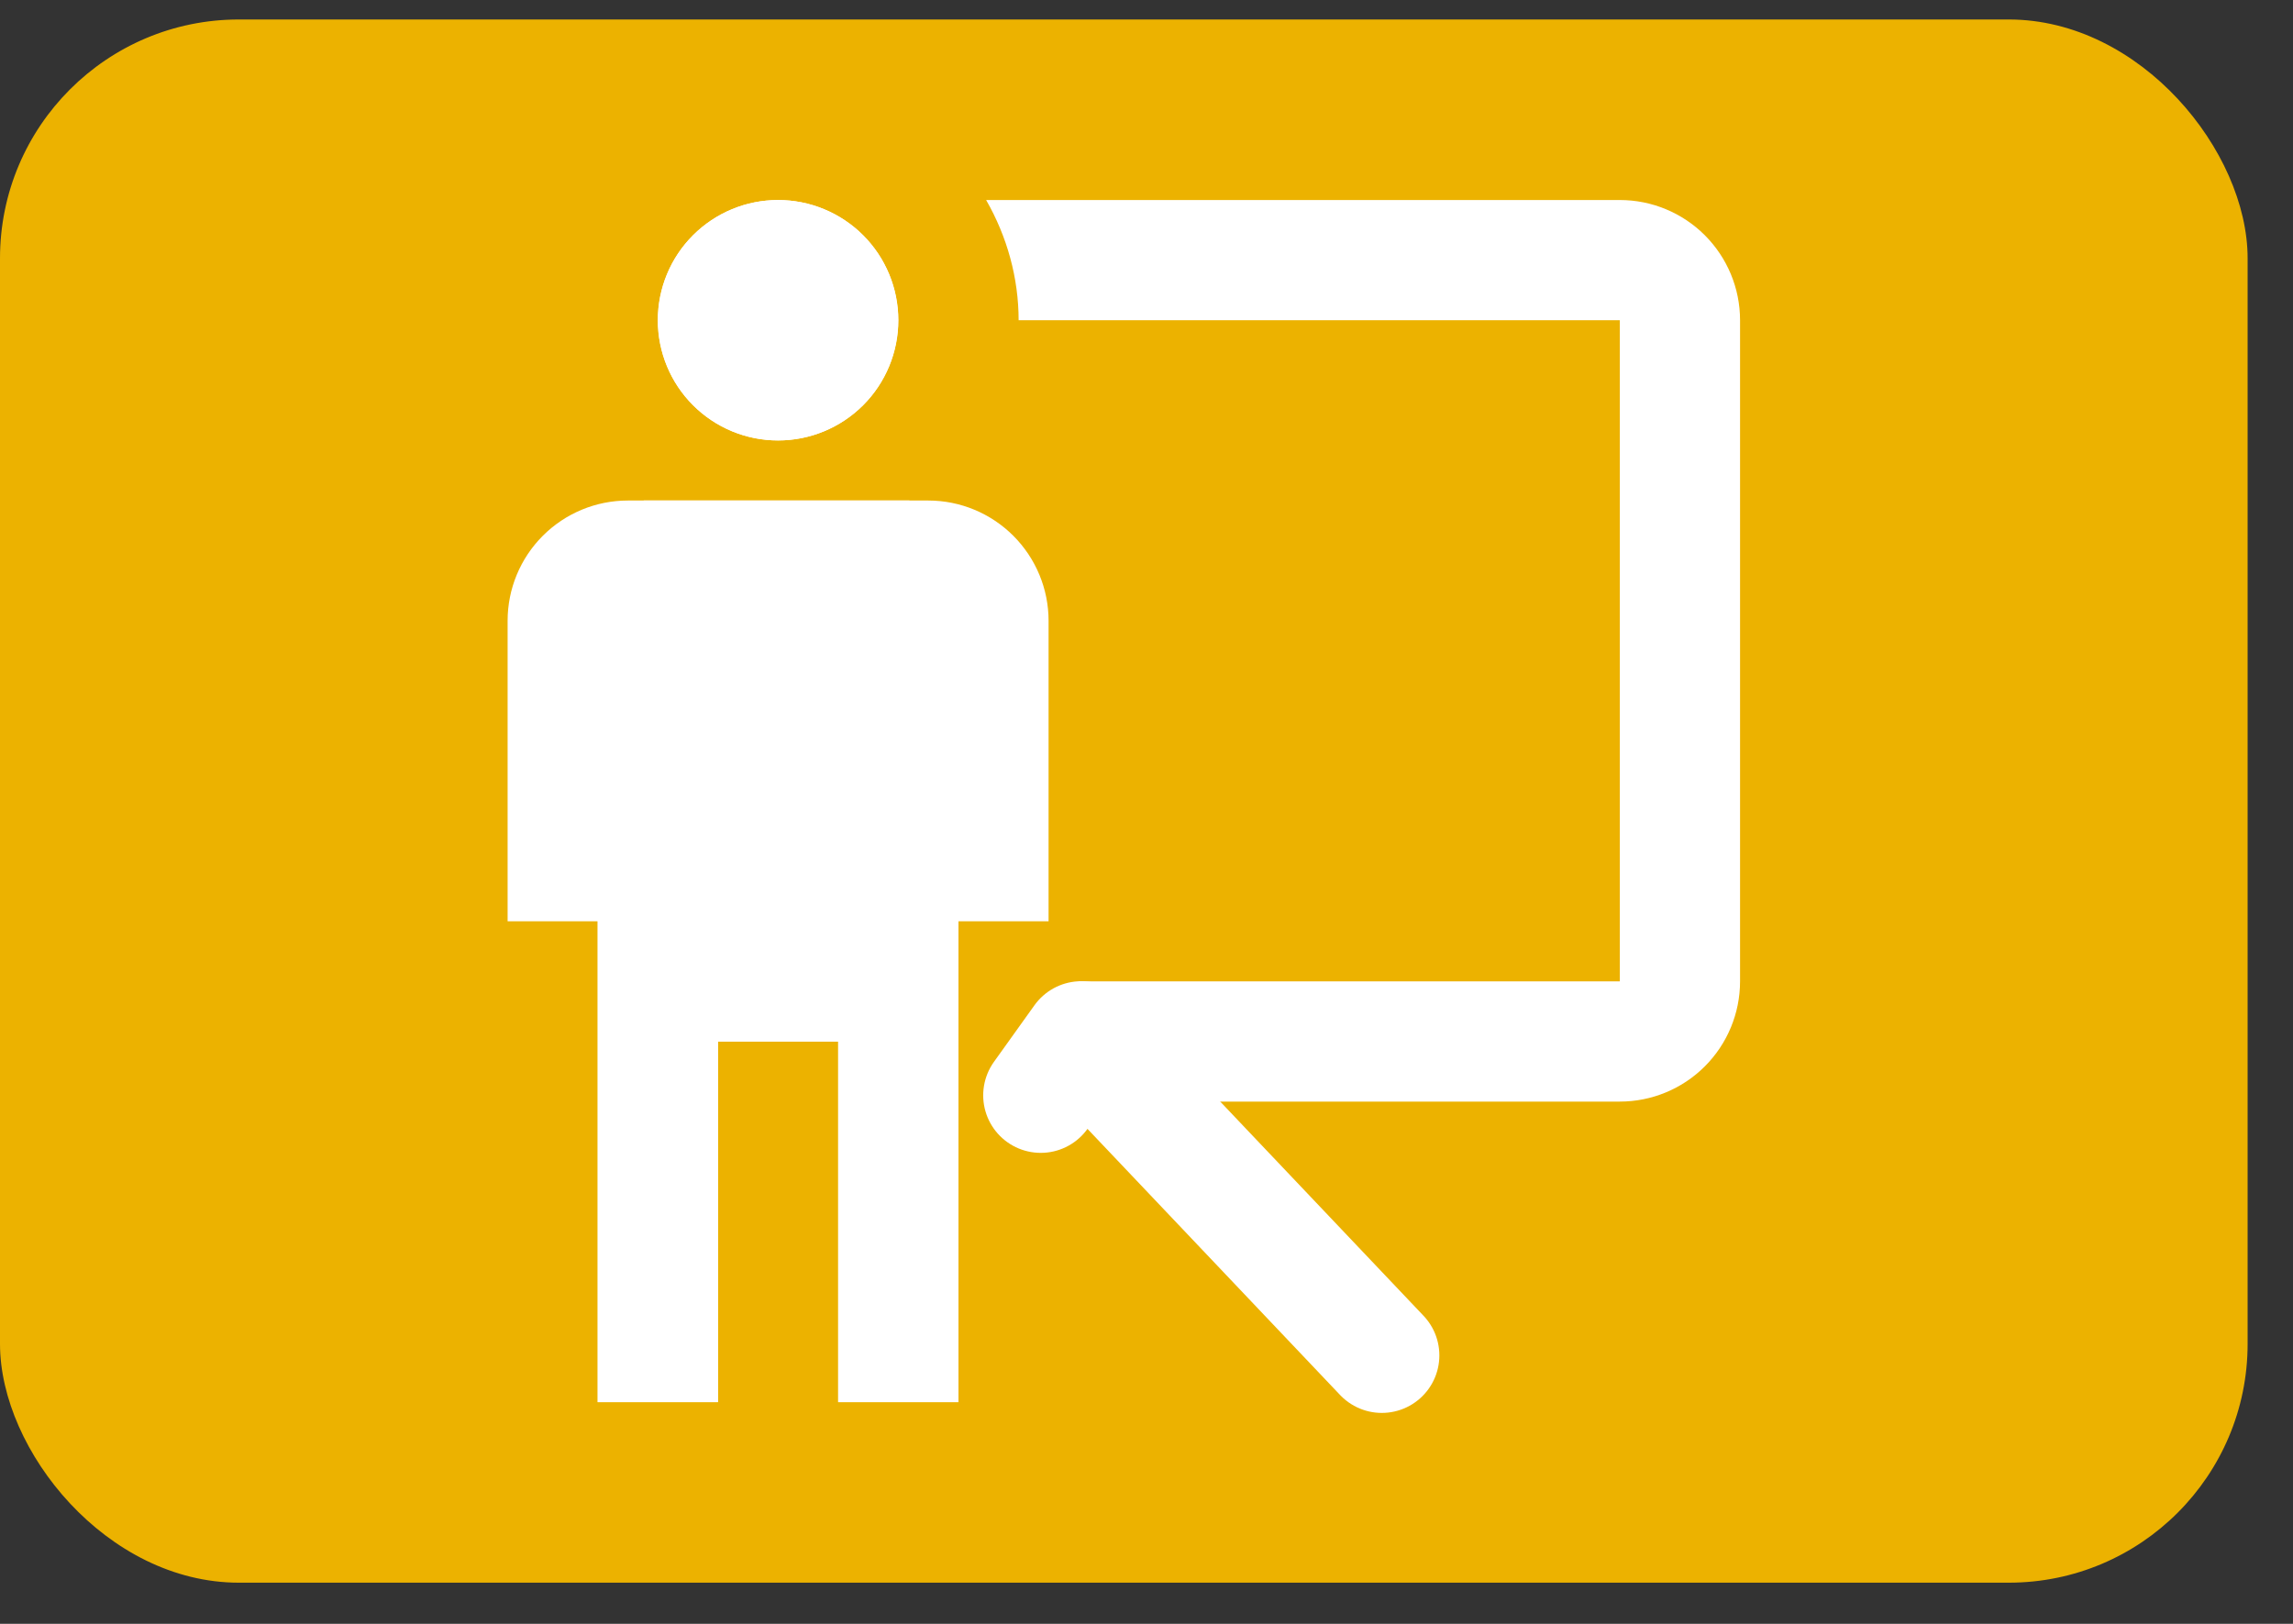 <svg width="48" height="34" viewBox="0 0 48 34" fill="none" xmlns="http://www.w3.org/2000/svg">
<rect x="0" y="0" width="48" height="34" fill="#333333" stroke="none"/>
<rect y="0.408" width="47.05" height="32.73" rx="5" fill="#ECB200"/>
<path d="M33.908 23.065C34.575 23.065 35.215 22.8 35.687 22.328C36.159 21.856 36.425 21.216 36.425 20.548V6.705C36.425 6.037 36.159 5.397 35.687 4.925C35.215 4.453 34.575 4.188 33.908 4.188H20.643C21.084 4.956 21.323 5.824 21.323 6.705H33.908V20.548H22.581V23.065M19.037 10.48L20.064 12.997V29.358H17.547V21.807H15.03V29.358H12.513V19.29H10.626V12.997C10.626 12.33 10.891 11.69 11.363 11.218C11.835 10.746 12.475 10.48 13.143 10.48H19.037ZM18.806 6.705C18.806 7.373 18.541 8.013 18.069 8.485C17.596 8.957 16.956 9.222 16.289 9.222C15.621 9.222 14.981 8.957 14.509 8.485C14.037 8.013 13.772 7.373 13.772 6.705C13.772 6.037 14.037 5.397 14.509 4.925C14.981 4.453 15.621 4.188 16.289 4.188C16.956 4.188 17.596 4.453 18.069 4.925C18.541 5.397 18.806 6.037 18.806 6.705Z" fill="white"/>
<path d="M12.511 12.997L13.476 10.48H19.433C20.1 10.48 20.74 10.746 21.212 11.218C21.684 11.69 21.95 12.33 21.95 12.997V19.29H20.062V29.358H17.545V21.807H15.028V29.358H12.511V12.997Z" fill="white"/>
<path d="M14.507 8.485C14.034 8.013 13.769 7.373 13.769 6.705C13.769 6.037 14.034 5.397 14.507 4.925C14.979 4.453 15.619 4.188 16.286 4.188C16.954 4.188 17.594 4.453 18.066 4.925C18.538 5.397 18.803 6.037 18.803 6.705C18.803 7.373 18.538 8.013 18.066 8.485C17.594 8.957 16.954 9.222 16.286 9.222C15.619 9.222 14.979 8.957 14.507 8.485Z" fill="white"/>
<path d="M21.786 22.934L22.634 21.749L28.926 28.379" stroke="white" stroke-width="2.409" stroke-linecap="round" stroke-linejoin="round"/>
</svg>
